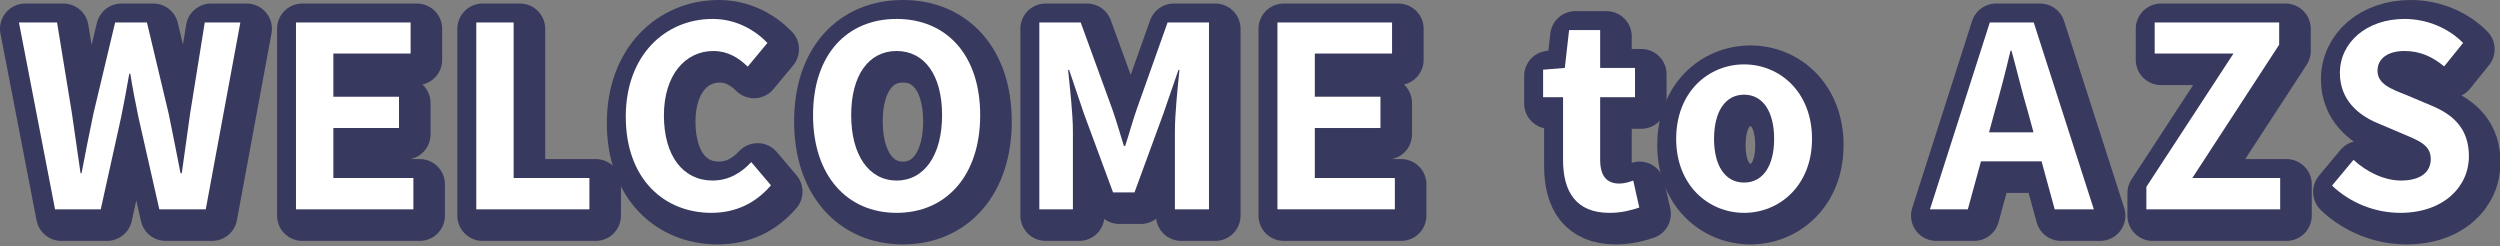 <?xml version="1.0" encoding="utf-8"?>
<!-- Generator: Adobe Illustrator 15.0.0, SVG Export Plug-In  -->
<!DOCTYPE svg PUBLIC "-//W3C//DTD SVG 1.1//EN" "http://www.w3.org/Graphics/SVG/1.1/DTD/svg11.dtd">
<svg version="1.1"
	 xmlns="http://www.w3.org/2000/svg" xmlns:xlink="http://www.w3.org/1999/xlink" xmlns:a="http://ns.adobe.com/AdobeSVGViewerExtensions/3.0/"
	 x="0px" y="0px" width="396px" height="39px" viewBox="0 0 396 39" overflow="visible" enable-background="new 0 0 396 39"
	 xml:space="preserve">
<rect x="0" y="0" width="396" height="39" fill="#808080" stroke="none"/>
<defs>
</defs>
<g>
	<g>
		<path fill="#38395E" stroke="#38395E" stroke-width="8" stroke-linejoin="round" stroke-miterlimit="10" d="M4,4.56h6.039
			l2.359,14.438c0.44,3.119,0.92,6.279,1.36,9.438h0.16c0.6-3.159,1.239-6.359,1.879-9.438L19.237,4.56h5.039l3.439,14.438
			c0.641,3.039,1.24,6.239,1.88,9.438h0.2c0.439-3.199,0.88-6.359,1.319-9.438l2.32-14.438h5.639l-5.479,29.595h-7.358
			l-3.319-14.638c-0.479-2.319-0.92-4.599-1.28-6.839h-0.159c-0.4,2.24-0.8,4.52-1.28,6.839l-3.239,14.638H9.719L4,4.56z"/>
		<path fill="#38395E" stroke="#38395E" stroke-width="8" stroke-linejoin="round" stroke-miterlimit="10" d="M47.884,4.56H66.04
			v4.919H53.803v6.839h10.398v4.959H53.803v7.919H66.48v4.959H47.884V4.56z"/>
		<path fill="#38395E" stroke="#38395E" stroke-width="8" stroke-linejoin="round" stroke-miterlimit="10" d="M76.443,4.56h5.919
			v24.636H94.36v4.959H76.443V4.56z"/>
		<path fill="#38395E" stroke="#38395E" stroke-width="8" stroke-linejoin="round" stroke-miterlimit="10" d="M100.123,19.477
			C100.123,9.719,106.402,4,113.881,4c3.76,0,6.759,1.799,8.679,3.799l-3.119,3.759c-1.479-1.44-3.199-2.479-5.439-2.479
			c-4.479,0-7.839,3.839-7.839,10.198c0,6.439,3.04,10.318,7.719,10.318c2.52,0,4.52-1.2,6.119-2.919l3.12,3.679
			c-2.44,2.839-5.6,4.359-9.438,4.359C106.202,34.715,100.123,29.355,100.123,19.477z"/>
		<path fill="#38395E" stroke="#38395E" stroke-width="8" stroke-linejoin="round" stroke-miterlimit="10" d="M129.787,19.237
			C129.787,9.599,135.187,4,143.025,4s13.237,5.639,13.237,15.237c0,9.598-5.398,15.478-13.237,15.478
			S129.787,28.835,129.787,19.237z M150.225,19.237c0-6.359-2.8-10.158-7.199-10.158s-7.199,3.799-7.199,10.158
			c0,6.319,2.8,10.358,7.199,10.358S150.225,25.556,150.225,19.237z"/>
		<path fill="#38395E" stroke="#38395E" stroke-width="8" stroke-linejoin="round" stroke-miterlimit="10" d="M165.627,4.56h6.559
			l5.039,13.838c0.64,1.84,1.2,3.799,1.8,5.719h0.2c0.64-1.92,1.159-3.879,1.8-5.719l4.919-13.838h6.559v29.595h-5.398V21.797
			c0-2.799,0.439-6.919,0.72-9.718h-0.16l-2.399,6.958l-4.56,12.438h-3.399l-4.6-12.438l-2.359-6.958h-0.16
			c0.28,2.799,0.76,6.919,0.76,9.718v12.358h-5.318V4.56z"/>
		<path fill="#38395E" stroke="#38395E" stroke-width="8" stroke-linejoin="round" stroke-miterlimit="10" d="M203.347,4.56h18.156
			v4.919h-12.237v6.839h10.398v4.959h-10.398v7.919h12.678v4.959h-18.597V4.56z"/>
		<path fill="#38395E" stroke="#38395E" stroke-width="8" stroke-linejoin="round" stroke-miterlimit="10" d="M248.586,26.316
			v-9.918h-3.159v-4.359l3.439-0.28l0.68-5.999h4.919v5.999h5.52v4.64h-5.52v9.918c0,2.56,1.04,3.76,3.04,3.76
			c0.72,0,1.6-0.24,2.199-0.48l0.96,4.279c-1.199,0.4-2.76,0.84-4.719,0.84C250.626,34.715,248.586,31.355,248.586,26.316z"/>
		<path fill="#38395E" stroke="#38395E" stroke-width="8" stroke-linejoin="round" stroke-miterlimit="10" d="M266.506,22.997
			c0-7.479,5.159-11.798,10.758-11.798c5.6,0,10.759,4.319,10.759,11.798c0,7.399-5.159,11.718-10.759,11.718
			C271.665,34.715,266.506,30.396,266.506,22.997z M282.023,22.997c0-4.239-1.72-6.999-4.76-6.999c-3.039,0-4.759,2.759-4.759,6.999
			c0,4.199,1.72,6.919,4.759,6.919C280.304,29.916,282.023,27.196,282.023,22.997z"/>
		<path fill="#38395E" stroke="#38395E" stroke-width="8" stroke-linejoin="round" stroke-miterlimit="10" d="M324.383,26.556
			h-9.598l-2.08,7.599h-5.999l9.479-29.595h6.959l9.519,29.595h-6.199L324.383,26.556z M323.104,21.957l-0.88-3.24
			c-0.92-3.08-1.72-6.479-2.6-9.678h-0.16c-0.76,3.239-1.64,6.599-2.52,9.678l-0.88,3.24H323.104z"/>
		<path fill="#38395E" stroke="#38395E" stroke-width="8" stroke-linejoin="round" stroke-miterlimit="10" d="M340.985,30.595
			l13.798-21.116h-12.479V4.56h19.717v3.52l-13.758,21.117h13.918v4.959h-21.196V30.595z"/>
		<path fill="#38395E" stroke="#38395E" stroke-width="8" stroke-linejoin="round" stroke-miterlimit="10" d="M370.397,30.396
			l3.399-4.08c2.12,1.96,4.919,3.28,7.519,3.28c3.08,0,4.72-1.32,4.72-3.399c0-2.2-1.8-2.88-4.439-4l-3.959-1.68
			c-3-1.24-5.999-3.64-5.999-7.958c0-4.839,4.239-8.559,10.238-8.559c3.439,0,6.879,1.36,9.278,3.799l-3,3.719
			c-1.88-1.56-3.839-2.439-6.278-2.439c-2.6,0-4.279,1.16-4.279,3.119c0,2.12,2.119,2.88,4.639,3.879l3.88,1.64
			c3.599,1.479,5.959,3.759,5.959,8.039c0,4.839-4.04,8.958-10.879,8.958C377.236,34.715,373.277,33.155,370.397,30.396z"/>
	</g>
</g>
<g>
	<g>
		<path fill="#FFFFFF" d="M3,3.56h6.039l2.359,14.438c0.44,3.119,0.92,6.279,1.36,9.438h0.16c0.6-3.159,1.239-6.359,1.879-9.438
			L18.237,3.56h5.039l3.439,14.438c0.641,3.039,1.24,6.239,1.88,9.438h0.2c0.439-3.199,0.88-6.359,1.319-9.438l2.32-14.438h5.639
			l-5.479,29.595h-7.358l-3.319-14.638c-0.479-2.319-0.92-4.599-1.28-6.839h-0.159c-0.4,2.24-0.8,4.52-1.28,6.839l-3.239,14.638
			H8.719L3,3.56z"/>
		<path fill="#FFFFFF" d="M46.884,3.56H65.04v4.919H52.803v6.839h10.398v4.959H52.803v7.919H65.48v4.959H46.884V3.56z"/>
		<path fill="#FFFFFF" d="M75.443,3.56h5.919v24.636H93.36v4.959H75.443V3.56z"/>
		<path fill="#FFFFFF" d="M99.123,18.477C99.123,8.719,105.402,3,112.881,3c3.76,0,6.759,1.799,8.679,3.799l-3.119,3.759
			c-1.479-1.44-3.199-2.479-5.439-2.479c-4.479,0-7.839,3.839-7.839,10.198c0,6.439,3.04,10.318,7.719,10.318
			c2.52,0,4.52-1.2,6.119-2.919l3.12,3.679c-2.44,2.839-5.6,4.359-9.438,4.359C105.202,33.715,99.123,28.355,99.123,18.477z"/>
		<path fill="#FFFFFF" d="M128.787,18.237C128.787,8.599,134.187,3,142.025,3s13.237,5.639,13.237,15.237
			c0,9.598-5.398,15.478-13.237,15.478S128.787,27.835,128.787,18.237z M149.225,18.237c0-6.359-2.8-10.158-7.199-10.158
			s-7.199,3.799-7.199,10.158c0,6.319,2.8,10.358,7.199,10.358S149.225,24.556,149.225,18.237z"/>
		<path fill="#FFFFFF" d="M164.627,3.56h6.559l5.039,13.838c0.64,1.84,1.2,3.799,1.8,5.719h0.2c0.64-1.92,1.159-3.879,1.8-5.719
			l4.919-13.838h6.559v29.595h-5.398V20.797c0-2.799,0.439-6.919,0.72-9.718h-0.16l-2.399,6.958l-4.56,12.438h-3.399l-4.6-12.438
			l-2.359-6.958h-0.16c0.28,2.799,0.76,6.919,0.76,9.718v12.358h-5.318V3.56z"/>
		<path fill="#FFFFFF" d="M202.347,3.56h18.156v4.919h-12.237v6.839h10.398v4.959h-10.398v7.919h12.678v4.959h-18.597V3.56z"/>
		<path fill="#FFFFFF" d="M247.586,25.316v-9.918h-3.159v-4.359l3.439-0.28l0.68-5.999h4.919v5.999h5.52v4.64h-5.52v9.918
			c0,2.56,1.04,3.76,3.04,3.76c0.72,0,1.6-0.24,2.199-0.48l0.96,4.279c-1.199,0.4-2.76,0.84-4.719,0.84
			C249.626,33.715,247.586,30.355,247.586,25.316z"/>
		<path fill="#FFFFFF" d="M265.506,21.997c0-7.479,5.159-11.798,10.758-11.798c5.6,0,10.759,4.319,10.759,11.798
			c0,7.399-5.159,11.718-10.759,11.718C270.665,33.715,265.506,29.396,265.506,21.997z M281.023,21.997
			c0-4.239-1.72-6.999-4.76-6.999c-3.039,0-4.759,2.759-4.759,6.999c0,4.199,1.72,6.919,4.759,6.919
			C279.304,28.916,281.023,26.196,281.023,21.997z"/>
		<path fill="#FFFFFF" d="M323.383,25.556h-9.598l-2.08,7.599h-5.999l9.479-29.595h6.959l9.519,29.595h-6.199L323.383,25.556z
			 M322.104,20.957l-0.88-3.24c-0.92-3.08-1.72-6.479-2.6-9.678h-0.16c-0.76,3.239-1.64,6.599-2.52,9.678l-0.88,3.24H322.104z"/>
		<path fill="#FFFFFF" d="M339.985,29.595l13.798-21.116h-12.479V3.56h19.717v3.52l-13.758,21.117h13.918v4.959h-21.196V29.595z"/>
		<path fill="#FFFFFF" d="M369.397,29.396l3.399-4.08c2.12,1.96,4.919,3.28,7.519,3.28c3.08,0,4.72-1.32,4.72-3.399
			c0-2.2-1.8-2.88-4.439-4l-3.959-1.68c-3-1.24-5.999-3.64-5.999-7.958c0-4.839,4.239-8.559,10.238-8.559
			c3.439,0,6.879,1.36,9.278,3.799l-3,3.719c-1.88-1.56-3.839-2.439-6.278-2.439c-2.6,0-4.279,1.16-4.279,3.119
			c0,2.12,2.119,2.88,4.639,3.879l3.88,1.64c3.599,1.479,5.959,3.759,5.959,8.039c0,4.839-4.04,8.958-10.879,8.958
			C376.236,33.715,372.277,32.155,369.397,29.396z"/>
	</g>
</g>
</svg>
